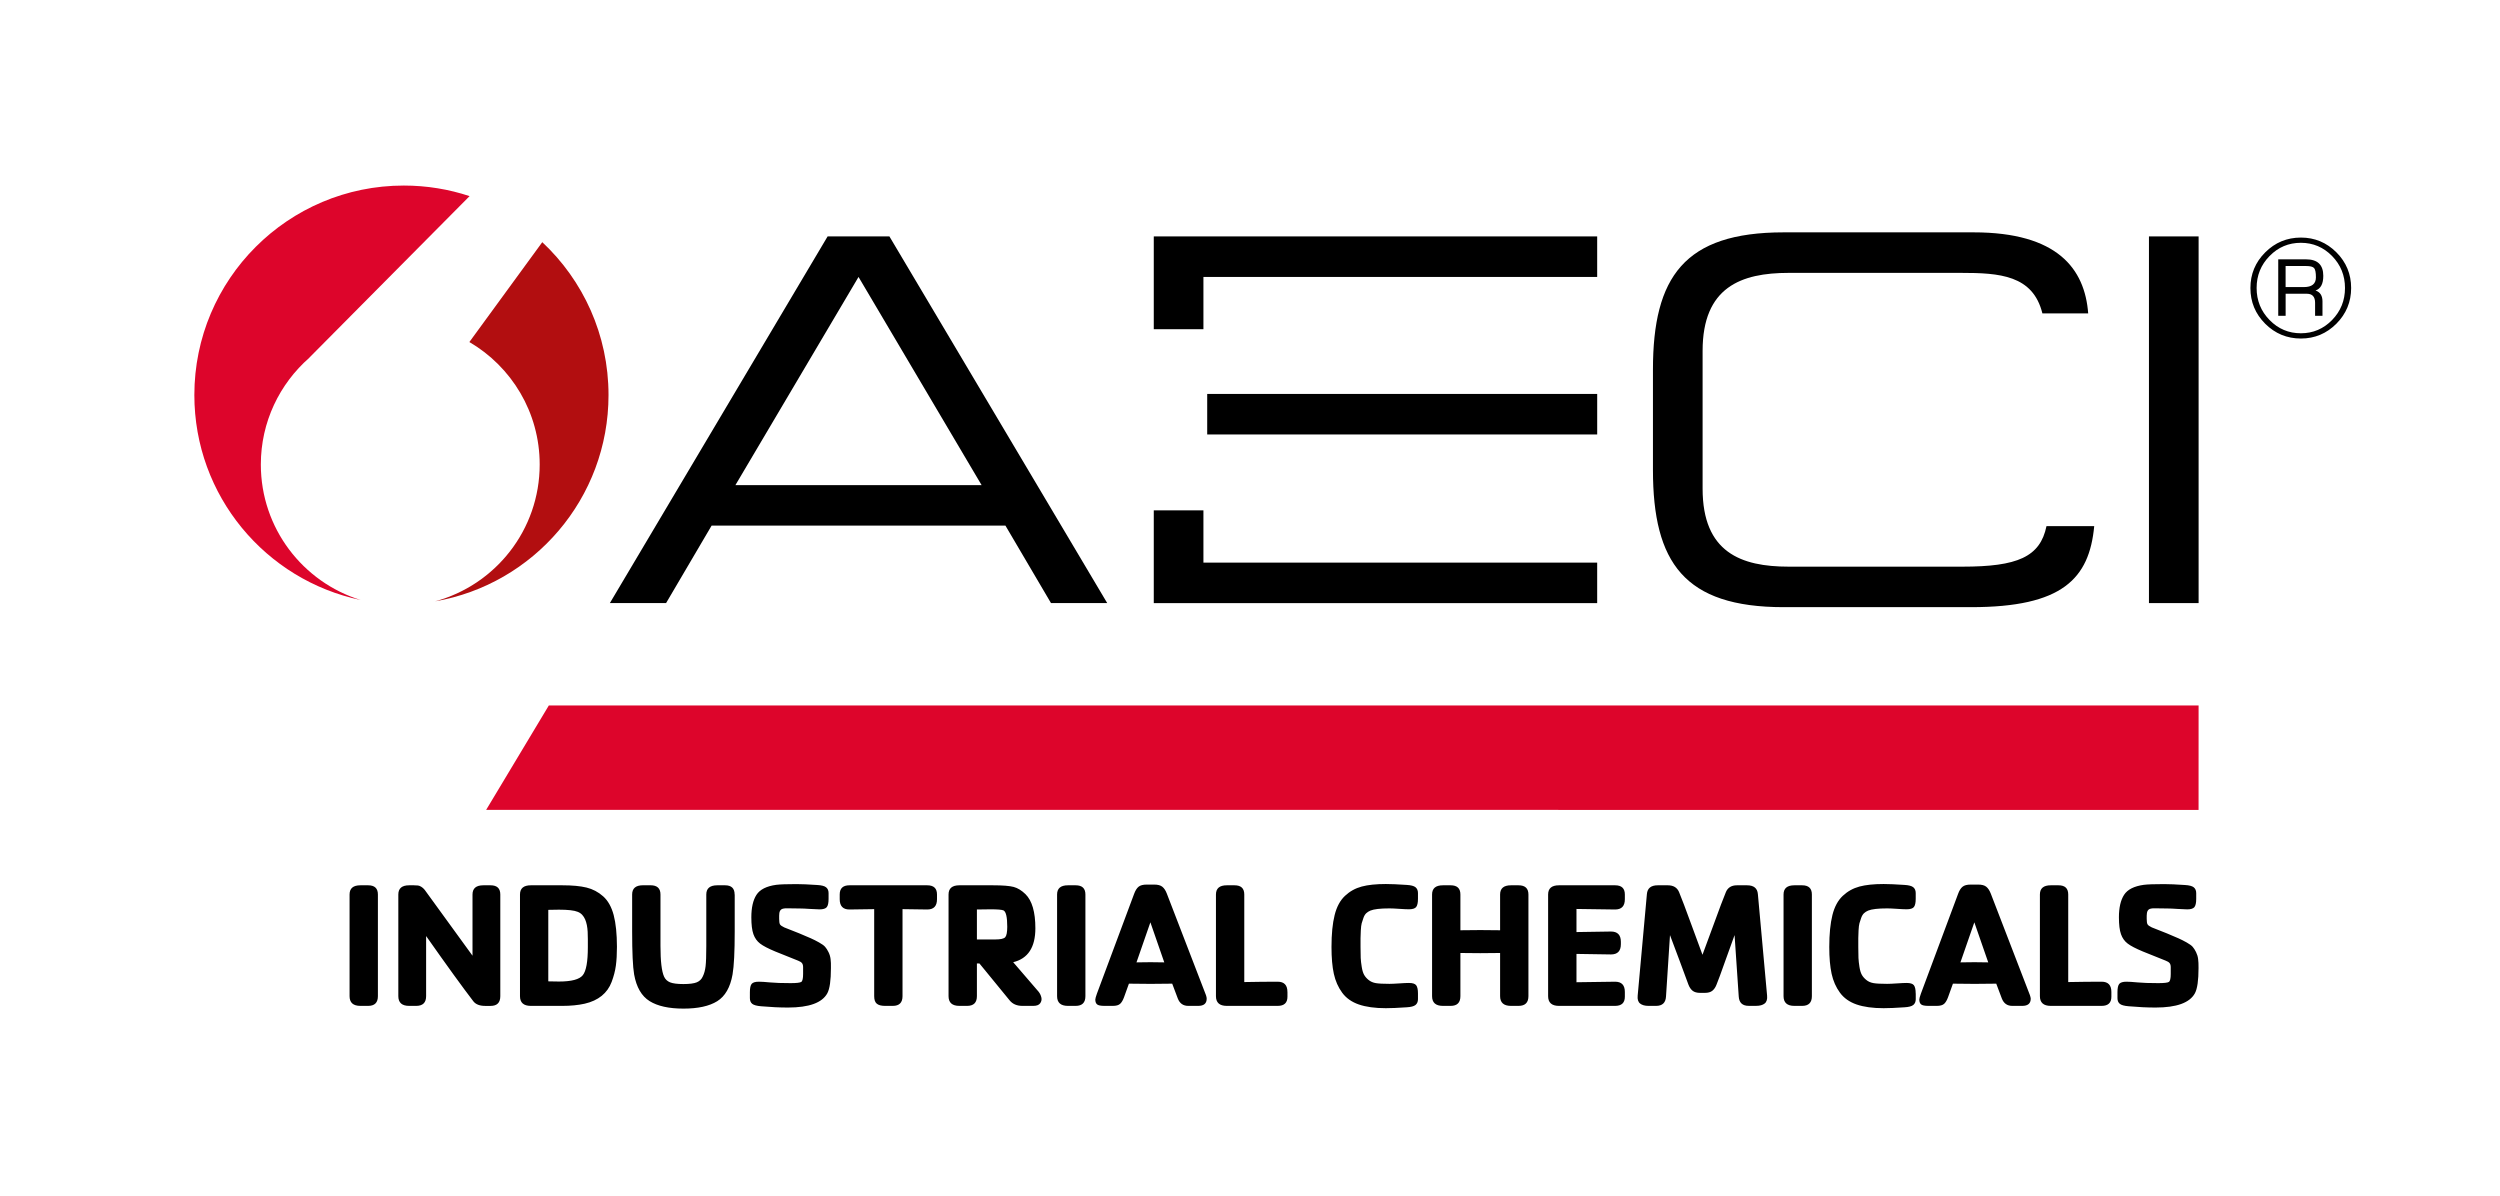 <svg width="416" height="199" viewBox="0 0 416 199" fill="none" xmlns="http://www.w3.org/2000/svg">
<path d="M191.988 39.339V54.78H200.25V46.084H265.771V39.339H191.988Z" fill="black"/>
<path d="M200.25 93.62V84.924H191.988V100.36H265.771V93.62H200.25Z" fill="black"/>
<path d="M265.773 65.551H200.879V72.295H265.773V65.551Z" fill="black"/>
<path d="M137.715 39.339H147.998L184.242 100.355H174.888L167.303 87.459H118.414L110.834 100.355H101.48L137.715 39.339ZM142.859 46.084L122.372 80.724H163.34L142.859 46.084Z" fill="black"/>
<path d="M326.549 94.292H297.642C289.721 94.292 283.313 91.936 283.313 81.312V58.387C283.313 47.769 289.721 45.407 297.642 45.407H326.302C332.715 45.407 338.284 45.773 339.855 52.151H347.475C346.912 44.72 342.371 38.663 328.407 38.663H296.797C280.279 38.663 275.051 46.084 275.051 61.504V78.19C275.051 93.615 280.279 101.032 296.797 101.032H327.982C343.161 101.032 347.658 96.318 348.478 87.543H340.537C339.48 92.691 335.69 94.292 326.549 94.292Z" fill="black"/>
<path d="M365.848 39.339H357.586V100.355H365.848V39.339Z" fill="black"/>
<path d="M101.257 65.729C101.257 55.694 97.018 46.652 90.234 40.298L78.103 56.915C85.105 61.006 89.804 68.6 89.804 77.291C89.804 88.186 82.421 97.351 72.391 100.064C88.786 97.232 101.257 82.938 101.257 65.729Z" fill="#B20E10"/>
<path d="M43.403 77.296C43.403 70.206 46.536 63.852 51.487 59.518L51.472 59.514L78.14 32.635C74.696 31.494 71.02 30.876 67.195 30.876C47.944 30.876 32.34 46.479 32.34 65.729C32.34 82.513 44.209 96.526 60.011 99.841C50.39 96.862 43.403 87.894 43.403 77.296Z" fill="#DD052B"/>
<path d="M382.874 39.532C385.172 39.532 387.143 40.357 388.779 41.993C390.414 43.633 391.23 45.609 391.23 47.922C391.23 50.239 390.409 52.215 388.779 53.861C387.143 55.501 385.176 56.331 382.874 56.331C380.551 56.331 378.57 55.506 376.929 53.871C375.289 52.225 374.469 50.249 374.469 47.927C374.469 45.614 375.289 43.638 376.929 41.998C378.57 40.357 380.551 39.532 382.874 39.532ZM382.864 40.402C380.828 40.402 379.094 41.133 377.656 42.6C376.218 44.068 375.501 45.842 375.501 47.922C375.501 50.007 376.218 51.781 377.656 53.253C379.094 54.725 380.833 55.457 382.864 55.457C384.89 55.457 386.619 54.725 388.057 53.253C389.49 51.781 390.207 50.007 390.207 47.922C390.207 45.842 389.49 44.068 388.057 42.6C386.624 41.138 384.895 40.402 382.864 40.402ZM379.099 52.547V43.154H383.729C385.641 43.154 386.595 44.063 386.595 45.901C386.595 47.235 386.165 48.045 385.305 48.337C386.076 48.604 386.461 49.202 386.461 50.145V52.547H385.231V50.387C385.231 49.384 384.776 48.88 383.857 48.88H383.511H380.329V52.547H379.099ZM380.329 47.769H383.368C384.702 47.769 385.369 47.23 385.369 46.153C385.369 45.358 385.27 44.844 385.068 44.611C384.865 44.379 384.425 44.266 383.739 44.266H380.324V47.769H380.329Z" fill="black"/>
<path d="M91.325 117.391L80.898 134.758L365.841 134.773L365.846 117.391H91.325Z" fill="#DD052B"/>
<path d="M365.767 159.571C365.717 159.171 365.599 158.791 365.421 158.43C365.243 158.069 365.055 157.778 364.867 157.56C364.675 157.338 364.339 157.096 363.859 156.824C363.38 156.557 362.925 156.325 362.491 156.133C362.061 155.945 361.413 155.668 360.554 155.307L358.058 154.319C357.678 154.141 357.441 153.968 357.352 153.81C357.258 153.647 357.213 153.351 357.213 152.911V152.373C357.213 152.209 357.223 152.066 357.248 151.938C357.268 151.804 357.302 151.691 357.352 151.592C357.401 151.493 357.47 151.409 357.559 151.335C357.648 151.266 357.777 151.216 357.935 151.187C358.098 151.152 358.285 151.142 358.508 151.142C358.705 151.142 359.076 151.147 359.62 151.157C360.158 151.167 360.519 151.172 360.702 151.172C361.082 151.172 361.626 151.197 362.342 151.246C363.054 151.295 363.587 151.32 363.948 151.32C364.551 151.32 364.946 151.192 365.149 150.945C365.347 150.693 365.45 150.238 365.45 149.576V148.617C365.45 148.197 365.312 147.876 365.045 147.654C364.773 147.432 364.279 147.303 363.558 147.264C362.115 147.165 360.964 147.115 360.104 147.115C358.503 147.115 357.381 147.155 356.739 147.234C355.118 147.456 354.021 148.01 353.448 148.899C352.875 149.788 352.588 151.038 352.588 152.639C352.588 153.865 352.702 154.799 352.934 155.451C353.161 156.103 353.532 156.622 354.046 157.012C354.555 157.402 355.395 157.837 356.556 158.321L360.371 159.853C360.692 159.972 360.909 160.115 361.033 160.273C361.151 160.436 361.211 160.653 361.211 160.935V162.062C361.211 162.803 361.107 163.247 360.909 163.386C360.712 163.524 360.119 163.593 359.135 163.593C357.653 163.593 356.512 163.554 355.711 163.475C354.871 163.396 354.248 163.356 353.848 163.356C353.25 163.356 352.85 163.475 352.647 163.717C352.445 163.954 352.346 164.418 352.346 165.095V166.088C352.346 166.508 352.475 166.825 352.736 167.037C352.998 167.25 353.488 167.383 354.209 167.442C355.795 167.581 357.282 167.655 358.686 167.655C362.189 167.655 364.373 166.864 365.233 165.278C365.633 164.537 365.836 163.139 365.836 161.073C365.846 160.471 365.816 159.972 365.767 159.571ZM351.333 165.066C351.333 163.924 350.795 163.356 349.712 163.356C348.052 163.356 346.199 163.376 344.153 163.415V148.845C344.153 147.822 343.615 147.313 342.533 147.313H341.243C340.042 147.313 339.44 147.822 339.44 148.845V165.757C339.44 166.84 340.042 167.378 341.243 167.378H349.712C350.795 167.378 351.333 166.869 351.333 165.846V165.066ZM329.705 160.125C329.246 160.115 328.865 160.11 328.564 160.11C328.243 160.11 327.823 160.115 327.299 160.125C326.78 160.135 326.419 160.14 326.217 160.14L328.529 153.474L330.842 160.14C330.545 160.14 330.165 160.135 329.705 160.125ZM337.784 165.609L331.267 148.697C331.064 148.178 330.817 147.797 330.516 147.555C330.219 147.313 329.764 147.194 329.167 147.194H327.936C327.314 147.194 326.859 147.313 326.568 147.555C326.276 147.792 326.029 148.183 325.831 148.726L319.64 165.337C319.462 165.837 319.373 166.168 319.373 166.326C319.373 166.686 319.467 166.953 319.66 167.121C319.852 167.294 320.262 167.378 320.905 167.378H322.288C322.852 167.378 323.252 167.264 323.509 167.032C323.761 166.8 323.973 166.434 324.156 165.935L324.967 163.682C325.727 163.702 326.928 163.717 328.574 163.717C330.017 163.717 331.217 163.707 332.176 163.682L333.105 166.148C333.426 166.973 334.004 167.378 334.849 167.378H336.499C337.443 167.378 337.913 166.978 337.913 166.177C337.908 166.039 337.863 165.851 337.784 165.609ZM318.77 165.308C318.77 164.651 318.666 164.196 318.469 163.939C318.266 163.687 317.866 163.564 317.268 163.564C316.907 163.564 316.374 163.588 315.662 163.638C314.951 163.687 314.402 163.712 314.022 163.712C312.979 163.712 312.228 163.672 311.768 163.593C311.289 163.514 310.884 163.336 310.553 163.065C310.222 162.798 309.97 162.506 309.802 162.195C309.629 161.884 309.5 161.449 309.411 160.886C309.323 160.322 309.268 159.828 309.248 159.398C309.229 158.969 309.219 158.371 309.219 157.61V156.093C309.219 155.802 309.234 155.382 309.263 154.833C309.293 154.28 309.342 153.884 309.411 153.632C309.481 153.38 309.579 153.089 309.698 152.748C309.817 152.407 309.975 152.15 310.163 151.967C310.35 151.79 310.587 151.636 310.869 151.518C311.452 151.281 312.5 151.157 314.027 151.157C314.407 151.157 314.951 151.182 315.667 151.231C316.379 151.281 316.912 151.305 317.273 151.305C317.871 151.305 318.271 151.177 318.474 150.93C318.671 150.678 318.775 150.223 318.775 149.561V148.603C318.775 148.183 318.637 147.861 318.37 147.639C318.098 147.417 317.604 147.288 316.883 147.249C315.44 147.15 314.288 147.101 313.429 147.101C311.808 147.101 310.469 147.239 309.416 147.521C308.369 147.802 307.44 148.316 306.639 149.067C305.839 149.818 305.261 150.88 304.915 152.264C304.569 153.647 304.391 155.421 304.391 157.58C304.391 159.364 304.52 160.851 304.781 162.042C305.043 163.233 305.503 164.28 306.165 165.179C306.822 166.079 307.751 166.736 308.942 167.146C310.133 167.556 311.63 167.763 313.434 167.763C314.298 167.763 315.45 167.714 316.888 167.615C317.609 167.576 318.103 167.447 318.375 167.225C318.642 167.003 318.78 166.686 318.78 166.266V165.308H318.77ZM301.496 148.845C301.496 147.822 300.957 147.313 299.875 147.313H298.585C297.384 147.313 296.782 147.822 296.782 148.845V165.757C296.782 166.84 297.379 167.378 298.585 167.378H299.875C300.957 167.378 301.496 166.84 301.496 165.757V148.845ZM292.512 148.785C292.433 147.802 291.83 147.313 290.709 147.313H289.029C288.129 147.313 287.517 147.684 287.196 148.425C286.795 149.383 286.089 151.251 285.081 154.028C284.068 156.8 283.47 158.415 283.292 158.875C283.114 158.415 282.516 156.8 281.508 154.028C280.495 151.251 279.789 149.383 279.388 148.425C279.067 147.684 278.445 147.313 277.525 147.313H275.845C274.719 147.313 274.121 147.807 274.042 148.785L272.51 165.669C272.446 166.286 272.584 166.726 272.915 166.988C273.241 167.25 273.711 167.378 274.314 167.378H275.574C276.616 167.378 277.165 166.859 277.224 165.817L277.886 155.604C278.247 156.528 278.781 157.956 279.497 159.898C280.209 161.839 280.693 163.154 280.95 163.83C281.128 164.295 281.365 164.636 281.656 164.868C281.948 165.095 282.363 165.214 282.902 165.214H283.682C284.221 165.214 284.636 165.1 284.927 164.868C285.219 164.636 285.456 164.295 285.634 163.83C285.916 163.149 286.4 161.834 287.087 159.883C287.779 157.931 288.292 156.503 288.633 155.599L289.325 165.812C289.389 166.854 289.938 167.373 290.981 167.373H292.241C292.838 167.373 293.308 167.245 293.639 166.983C293.97 166.721 294.103 166.281 294.044 165.664L292.512 148.785ZM270.375 165.066C270.375 163.924 269.837 163.356 268.755 163.356C268.014 163.356 265.869 163.386 262.326 163.445V158.731C265.513 158.791 267.426 158.82 268.063 158.82C269.165 158.82 269.713 158.252 269.713 157.106V156.716C269.713 155.574 269.16 155.006 268.063 155.006C267.421 155.006 265.508 155.036 262.326 155.095V151.251C265.869 151.31 268.014 151.34 268.755 151.34C269.837 151.34 270.375 150.772 270.375 149.625V148.845C270.375 147.822 269.837 147.313 268.755 147.313H259.411C258.21 147.313 257.607 147.822 257.607 148.845V165.757C257.607 166.84 258.21 167.378 259.411 167.378H268.755C269.837 167.378 270.375 166.869 270.375 165.846V165.066ZM254.331 148.845C254.331 147.822 253.778 147.313 252.681 147.313H251.421C250.22 147.313 249.617 147.822 249.617 148.845V154.794C248.96 154.774 247.853 154.764 246.316 154.764C244.775 154.764 243.673 154.774 243.011 154.794V148.845C243.011 147.822 242.472 147.313 241.39 147.313H240.1C238.9 147.313 238.297 147.822 238.297 148.845V165.757C238.297 166.84 238.895 167.378 240.1 167.378H241.39C242.472 167.378 243.011 166.84 243.011 165.757V158.578C243.673 158.598 244.775 158.608 246.316 158.608C247.858 158.608 248.96 158.598 249.617 158.578V165.757C249.617 166.84 250.22 167.378 251.421 167.378H252.681C253.783 167.378 254.331 166.84 254.331 165.757V148.845ZM235.95 165.308C235.95 164.651 235.846 164.196 235.648 163.939C235.446 163.687 235.05 163.564 234.448 163.564C234.087 163.564 233.553 163.588 232.842 163.638C232.13 163.687 231.582 163.712 231.201 163.712C230.159 163.712 229.407 163.672 228.948 163.593C228.469 163.514 228.063 163.336 227.732 163.065C227.401 162.798 227.149 162.506 226.981 162.195C226.808 161.884 226.68 161.449 226.591 160.886C226.497 160.322 226.443 159.828 226.423 159.398C226.403 158.969 226.393 158.371 226.393 157.61V156.093C226.393 155.802 226.408 155.382 226.438 154.833C226.467 154.285 226.517 153.884 226.586 153.632C226.655 153.38 226.749 153.089 226.873 152.748C226.991 152.407 227.149 152.15 227.337 151.967C227.525 151.79 227.762 151.636 228.044 151.518C228.627 151.281 229.674 151.157 231.201 151.157C231.582 151.157 232.125 151.182 232.842 151.231C233.553 151.281 234.087 151.305 234.448 151.305C235.05 151.305 235.446 151.177 235.648 150.93C235.846 150.678 235.95 150.223 235.95 149.561V148.603C235.95 148.183 235.811 147.861 235.545 147.639C235.273 147.417 234.779 147.288 234.057 147.249C232.614 147.15 231.463 147.101 230.603 147.101C228.978 147.101 227.643 147.239 226.591 147.521C225.538 147.802 224.609 148.316 223.809 149.067C223.009 149.818 222.43 150.88 222.085 152.264C221.734 153.647 221.561 155.421 221.561 157.58C221.561 159.364 221.689 160.851 221.951 162.042C222.213 163.233 222.673 164.28 223.335 165.179C223.992 166.079 224.921 166.736 226.112 167.146C227.302 167.556 228.8 167.763 230.603 167.763C231.463 167.763 232.614 167.714 234.057 167.615C234.779 167.576 235.273 167.447 235.545 167.225C235.811 167.003 235.95 166.686 235.95 166.266V165.308ZM214.228 165.066C214.228 163.924 213.689 163.356 212.607 163.356C210.942 163.356 209.094 163.376 207.048 163.415V148.845C207.048 147.822 206.51 147.313 205.427 147.313H204.138C202.937 147.313 202.334 147.822 202.334 148.845V165.757C202.334 166.84 202.932 167.378 204.138 167.378H212.612C213.694 167.378 214.233 166.869 214.233 165.846V165.066H214.228ZM192.595 160.125C192.135 160.115 191.755 160.11 191.454 160.11C191.132 160.11 190.712 160.115 190.194 160.125C189.67 160.135 189.309 160.14 189.111 160.14L191.424 153.474L193.736 160.14C193.44 160.14 193.06 160.135 192.595 160.125ZM200.679 165.609L194.161 148.697C193.964 148.178 193.712 147.797 193.41 147.555C193.109 147.313 192.659 147.194 192.056 147.194H190.826C190.203 147.194 189.749 147.313 189.457 147.555C189.166 147.792 188.924 148.183 188.721 148.726L182.53 165.337C182.352 165.837 182.258 166.168 182.258 166.326C182.258 166.686 182.352 166.953 182.545 167.121C182.737 167.294 183.147 167.378 183.795 167.378H185.178C185.737 167.378 186.142 167.264 186.394 167.032C186.646 166.8 186.858 166.434 187.041 165.935L187.851 163.682C188.612 163.702 189.813 163.717 191.454 163.717C192.896 163.717 194.097 163.707 195.056 163.682L195.985 166.148C196.306 166.973 196.884 167.378 197.729 167.378H199.379C200.323 167.378 200.793 166.978 200.793 166.177C200.798 166.039 200.758 165.851 200.679 165.609ZM180.612 148.845C180.612 147.822 180.074 147.313 178.992 147.313H177.702C176.501 147.313 175.899 147.822 175.899 148.845V165.757C175.899 166.84 176.501 167.378 177.702 167.378H178.992C180.074 167.378 180.612 166.84 180.612 165.757V148.845ZM167.271 155.95C167.049 156.202 166.5 156.325 165.621 156.325H162.557V151.34C163.056 151.32 163.817 151.31 164.84 151.31C165.981 151.31 166.693 151.37 166.975 151.488C167.395 151.686 167.607 152.6 167.607 154.22C167.602 155.125 167.493 155.698 167.271 155.95ZM168.595 160.11C171.056 159.512 172.286 157.63 172.286 154.463C172.286 151.755 171.733 149.867 170.636 148.785C169.994 148.163 169.341 147.763 168.669 147.585C167.997 147.407 166.856 147.313 165.23 147.313H159.642C158.441 147.313 157.838 147.822 157.838 148.845V165.757C157.838 166.84 158.436 167.378 159.642 167.378H160.931C162.014 167.378 162.557 166.84 162.557 165.757V160.318H162.977L167.992 166.449C168.492 167.072 169.203 167.378 170.127 167.378H171.931C172.494 167.378 172.879 167.235 173.087 166.943C173.294 166.652 173.364 166.331 173.285 165.985C173.206 165.634 173.052 165.318 172.835 165.036L168.595 160.11ZM155.916 148.845C155.916 147.822 155.377 147.313 154.295 147.313H141.349C140.267 147.313 139.728 147.822 139.728 148.845V149.625C139.728 150.767 140.267 151.34 141.349 151.34C142.491 151.34 143.864 151.32 145.465 151.281V165.757C145.465 166.355 145.609 166.78 145.9 167.017C146.187 167.255 146.646 167.378 147.269 167.378H148.558C149.641 167.378 150.179 166.84 150.179 165.757V151.281C151.78 151.32 153.154 151.34 154.295 151.34C155.377 151.34 155.916 150.772 155.916 149.625V148.845ZM138.207 159.571C138.157 159.171 138.043 158.791 137.861 158.43C137.683 158.069 137.495 157.778 137.302 157.56C137.115 157.338 136.779 157.096 136.294 156.824C135.815 156.557 135.36 156.325 134.926 156.133C134.496 155.945 133.848 155.668 132.989 155.307L130.493 154.319C130.113 154.141 129.876 153.968 129.787 153.81C129.698 153.647 129.653 153.351 129.653 152.911V152.373C129.653 152.209 129.663 152.066 129.683 151.938C129.703 151.804 129.737 151.691 129.787 151.592C129.836 151.493 129.905 151.409 129.994 151.335C130.088 151.266 130.212 151.216 130.37 151.187C130.533 151.152 130.721 151.142 130.938 151.142C131.141 151.142 131.506 151.147 132.05 151.157C132.588 151.167 132.954 151.172 133.132 151.172C133.512 151.172 134.056 151.197 134.767 151.246C135.479 151.295 136.018 151.32 136.378 151.32C136.976 151.32 137.376 151.192 137.579 150.945C137.777 150.693 137.875 150.238 137.875 149.576V148.617C137.875 148.197 137.742 147.876 137.47 147.654C137.203 147.432 136.704 147.303 135.988 147.264C134.545 147.165 133.394 147.115 132.534 147.115C130.933 147.115 129.811 147.155 129.169 147.234C127.548 147.456 126.451 148.01 125.878 148.899C125.305 149.788 125.023 151.038 125.023 152.639C125.023 153.865 125.137 154.799 125.369 155.451C125.601 156.103 125.972 156.622 126.481 157.012C126.99 157.402 127.825 157.837 128.986 158.321L132.801 159.853C133.122 159.972 133.339 160.115 133.458 160.273C133.577 160.436 133.636 160.653 133.636 160.935V162.062C133.636 162.803 133.537 163.247 133.339 163.386C133.137 163.524 132.544 163.593 131.566 163.593C130.083 163.593 128.942 163.554 128.141 163.475C127.301 163.396 126.679 163.356 126.278 163.356C125.68 163.356 125.28 163.475 125.078 163.717C124.88 163.954 124.781 164.418 124.781 165.095V166.088C124.781 166.508 124.91 166.825 125.172 167.037C125.428 167.245 125.923 167.383 126.644 167.442C128.225 167.581 129.717 167.655 131.121 167.655C134.624 167.655 136.808 166.864 137.668 165.278C138.068 164.537 138.266 163.139 138.266 161.073C138.281 160.471 138.261 159.972 138.207 159.571ZM122.241 148.845C122.241 147.822 121.713 147.313 120.65 147.313H119.361C118.14 147.313 117.527 147.822 117.527 148.845V157.407C117.527 158.988 117.488 160.115 117.409 160.787C117.33 161.459 117.172 162.032 116.929 162.511C116.732 162.951 116.401 163.267 115.941 163.46C115.482 163.648 114.74 163.747 113.718 163.747C112.7 163.747 111.954 163.648 111.494 163.46C111.035 163.267 110.703 162.956 110.501 162.511C110.101 161.627 109.903 159.927 109.903 157.402V148.84C109.903 147.817 109.35 147.308 108.253 147.308H106.993C105.792 147.308 105.189 147.817 105.189 148.84V155.001C105.189 158.484 105.298 160.866 105.52 162.151C105.901 164.27 106.755 165.748 108.09 166.583C109.419 167.413 111.296 167.833 113.723 167.833C116.149 167.833 118.021 167.423 119.341 166.602C120.66 165.782 121.515 164.3 121.895 162.156C122.138 160.752 122.256 158.371 122.256 155.006V148.845H122.241ZM96.977 162.274C96.413 162.976 95.094 163.327 93.009 163.327C92.05 163.327 91.457 163.317 91.235 163.297V151.399C91.457 151.379 92.045 151.37 93.009 151.37C94.511 151.37 95.554 151.488 96.137 151.73C96.438 151.849 96.69 152.022 96.888 152.239C97.085 152.461 97.248 152.709 97.367 152.99C97.486 153.272 97.584 153.588 97.654 153.939C97.723 154.29 97.767 154.66 97.787 155.051C97.807 155.441 97.817 155.851 97.817 156.281V157.615C97.817 160.021 97.54 161.573 96.977 162.274ZM102.116 152.269C101.755 150.91 101.172 149.867 100.361 149.146C99.551 148.425 98.627 147.941 97.599 147.689C96.567 147.437 95.227 147.313 93.587 147.313H88.329C87.129 147.313 86.526 147.822 86.526 148.845V165.757C86.526 166.84 87.124 167.378 88.329 167.378H93.587C94.971 167.378 96.201 167.259 97.283 167.017C98.424 166.756 99.368 166.321 100.124 165.708C100.875 165.095 101.424 164.33 101.775 163.396C102.125 162.467 102.363 161.558 102.481 160.678C102.6 159.794 102.659 158.756 102.659 157.551C102.654 155.396 102.476 153.632 102.116 152.269ZM83.25 148.845C83.25 147.822 82.711 147.313 81.629 147.313H80.428C79.228 147.313 78.625 147.822 78.625 148.845V159.028L70.664 148.064C70.487 147.842 70.294 147.674 70.091 147.555C69.894 147.437 69.711 147.362 69.553 147.348C69.394 147.328 69.162 147.313 68.866 147.313H68.085C66.884 147.313 66.281 147.822 66.281 148.845V165.757C66.281 166.84 66.879 167.378 68.085 167.378H69.256C70.358 167.378 70.906 166.84 70.906 165.757V155.757C74.37 160.683 76.994 164.305 78.778 166.632C79.178 167.131 79.831 167.383 80.73 167.383H81.629C82.711 167.383 83.25 166.844 83.25 165.762V148.845ZM62.882 148.845C62.882 147.822 62.343 147.313 61.261 147.313H59.971C58.771 147.313 58.168 147.822 58.168 148.845V165.757C58.168 166.84 58.766 167.378 59.971 167.378H61.261C62.343 167.378 62.882 166.84 62.882 165.757V148.845Z" fill="black"/>
</svg>
